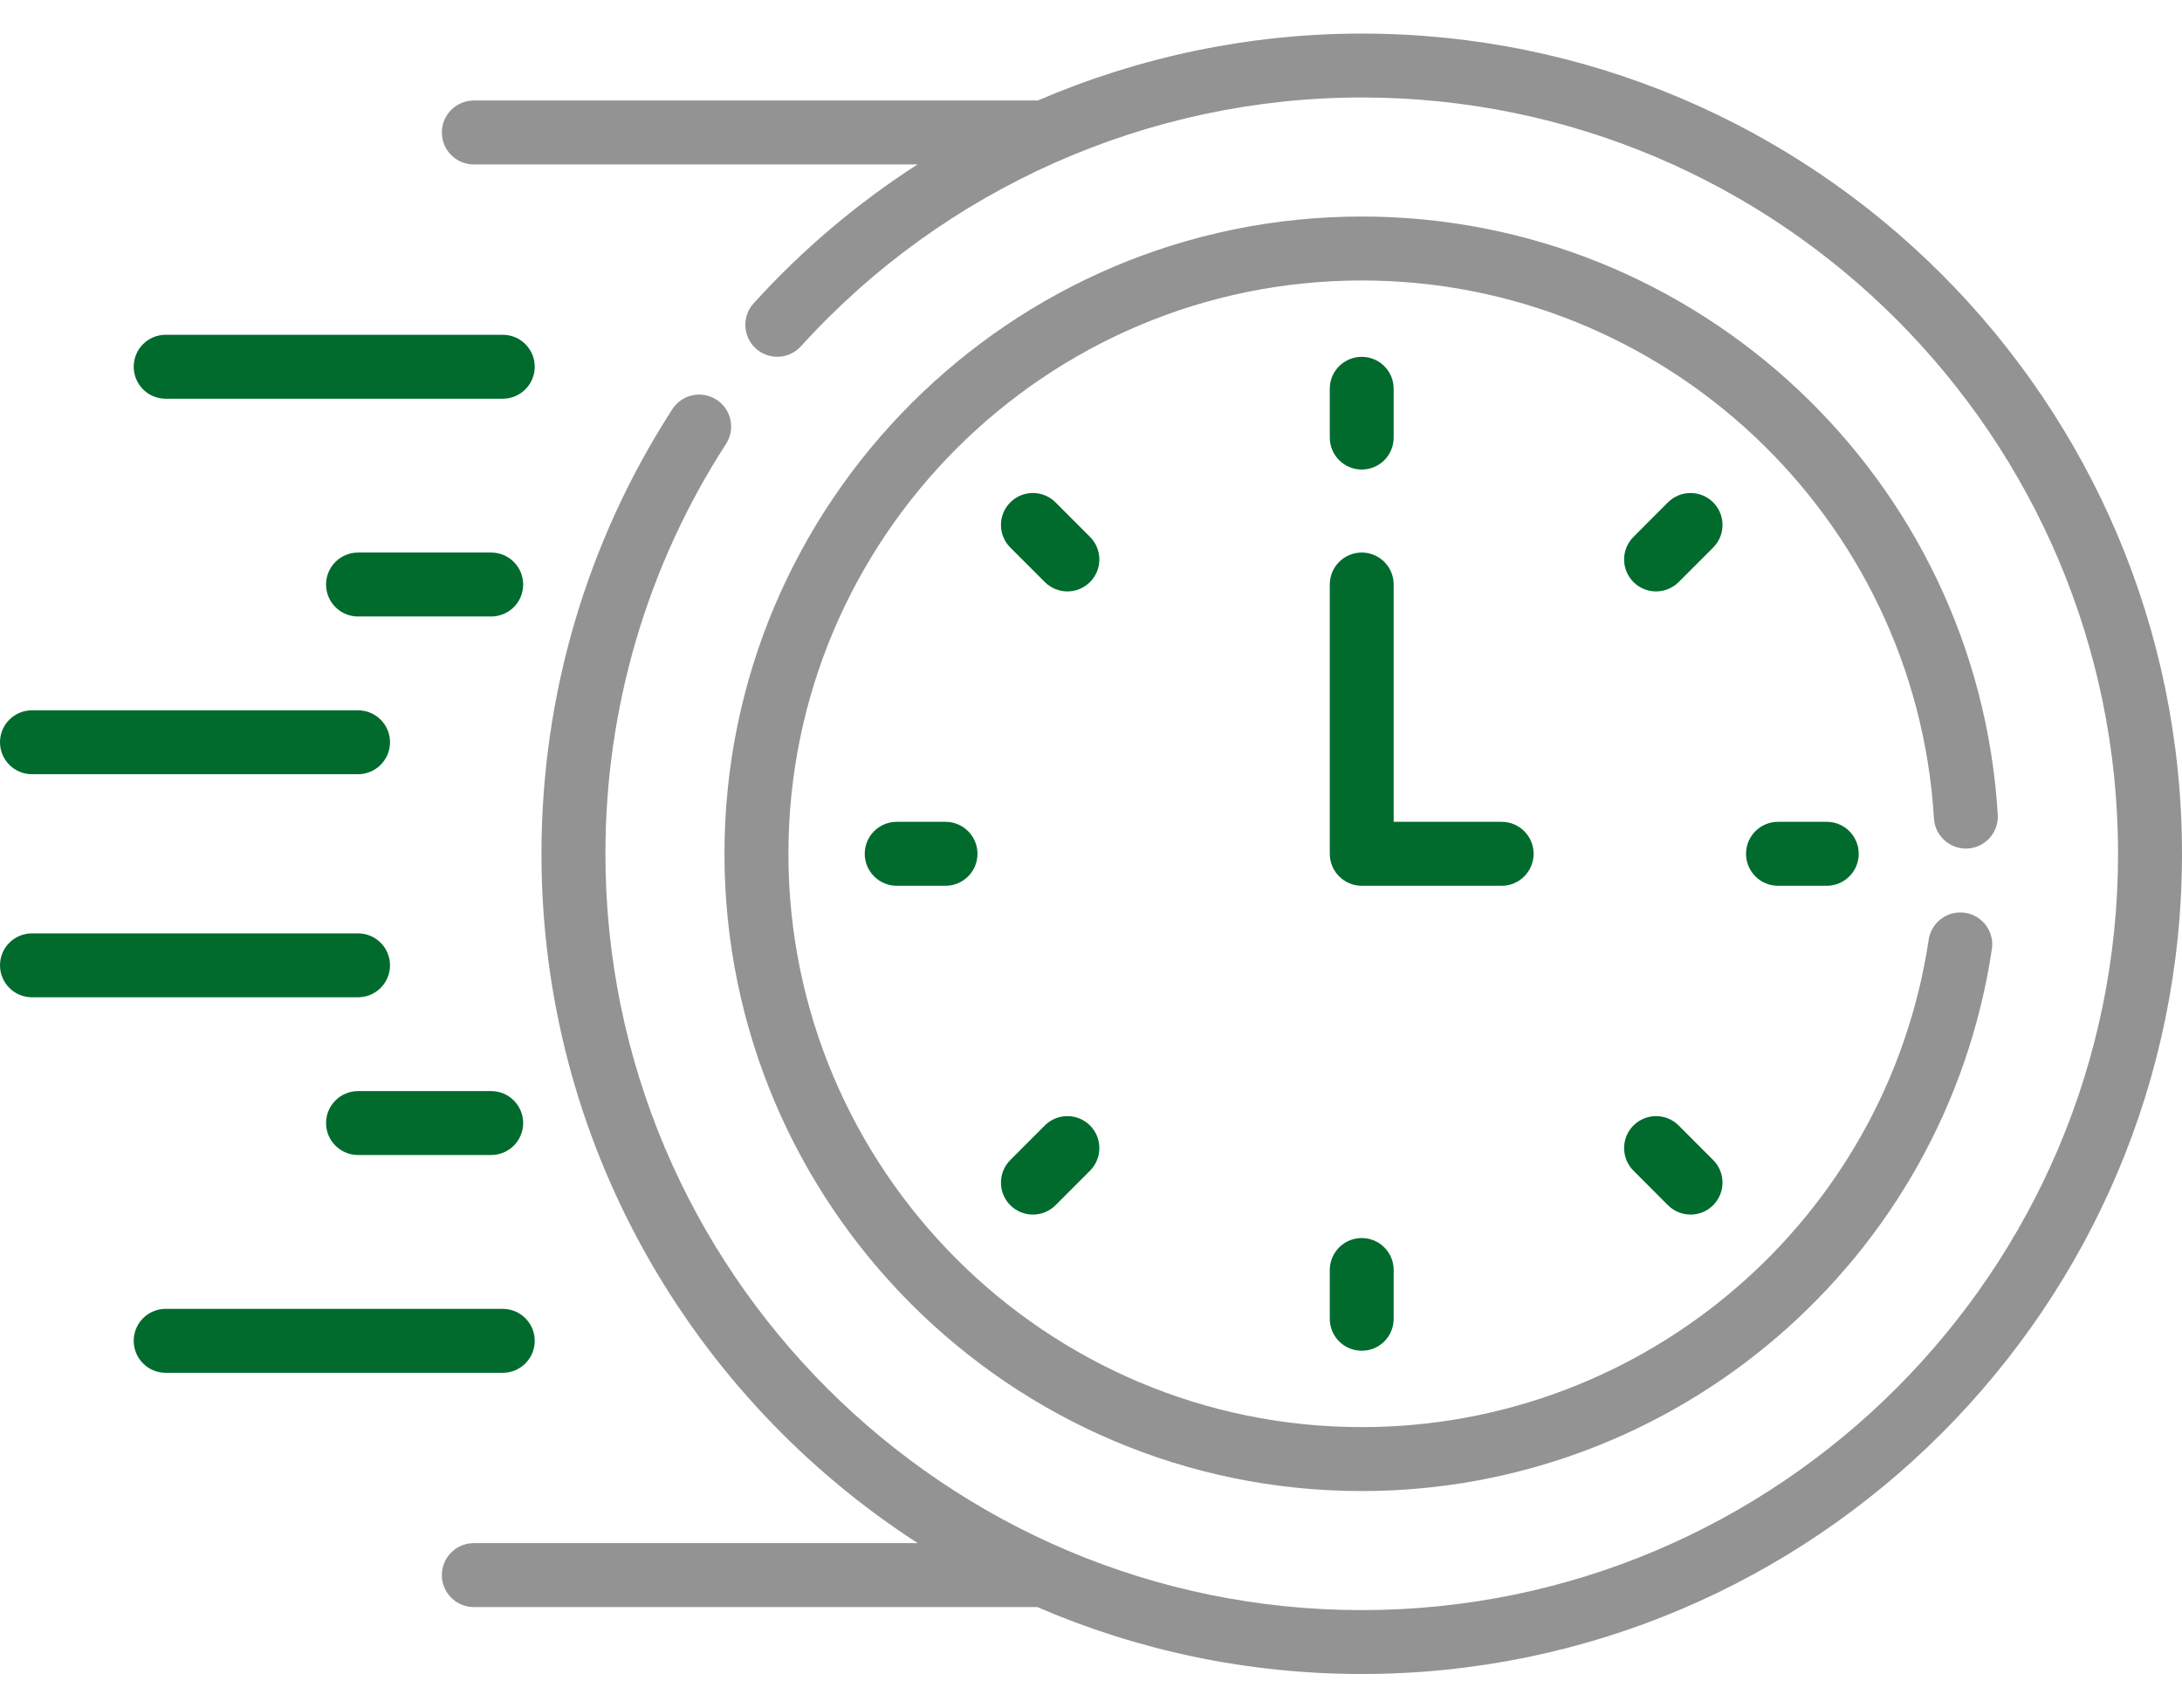 <svg width="46" height="36" viewBox="0 0 46 36" fill="none" xmlns="http://www.w3.org/2000/svg">
<path d="M3.492 8.406H10.599C10.971 8.406 11.273 8.104 11.273 7.732C11.273 7.359 10.971 7.058 10.599 7.058H3.492C3.12 7.058 2.819 7.359 2.819 7.732C2.819 8.104 3.12 8.406 3.492 8.406Z" fill="#006B2D"/>
<path d="M10.355 11.649H7.548C7.176 11.649 6.874 11.951 6.874 12.323C6.874 12.696 7.176 12.997 7.548 12.997H10.355C10.727 12.997 11.029 12.696 11.029 12.323C11.029 11.951 10.727 11.649 10.355 11.649Z" fill="#006B2D"/>
<path d="M0.674 16.322H7.548C7.92 16.322 8.222 16.021 8.222 15.648C8.222 15.276 7.92 14.975 7.548 14.975H0.674C0.302 14.975 0 15.276 0 15.648C0 16.021 0.302 16.322 0.674 16.322Z" fill="#006B2D"/>
<path d="M11.273 28.268C11.273 27.896 10.971 27.594 10.599 27.594H3.492C3.12 27.594 2.819 27.896 2.819 28.268C2.819 28.64 3.12 28.942 3.492 28.942H10.599C10.971 28.942 11.273 28.64 11.273 28.268Z" fill="#006B2D"/>
<path d="M10.355 23.003H7.548C7.176 23.003 6.874 23.304 6.874 23.677C6.874 24.049 7.176 24.35 7.548 24.35H10.355C10.727 24.35 11.029 24.049 11.029 23.677C11.029 23.304 10.727 23.003 10.355 23.003Z" fill="#006B2D"/>
<path d="M8.222 20.351C8.222 19.979 7.92 19.678 7.548 19.678H0.674C0.302 19.678 0 19.979 0 20.351C0 20.724 0.302 21.025 0.674 21.025H7.548C7.92 21.025 8.222 20.724 8.222 20.351Z" fill="#006B2D"/>
<path d="M28.708 9.899C29.08 9.899 29.381 9.597 29.381 9.225V8.196C29.381 7.824 29.08 7.523 28.708 7.523C28.335 7.523 28.034 7.824 28.034 8.196V9.225C28.034 9.597 28.335 9.899 28.708 9.899Z" fill="#006B2D"/>
<path d="M36.116 10.591C35.853 10.328 35.426 10.328 35.163 10.591L34.436 11.319C34.173 11.582 34.173 12.008 34.436 12.271C34.699 12.535 35.126 12.534 35.389 12.271L36.116 11.544C36.379 11.281 36.379 10.854 36.116 10.591Z" fill="#006B2D"/>
<path d="M37.483 17.326C37.111 17.326 36.809 17.628 36.809 18C36.809 18.372 37.111 18.674 37.483 18.674H38.511C38.883 18.674 39.185 18.372 39.185 18C39.185 17.628 38.883 17.326 38.511 17.326H37.483Z" fill="#006B2D"/>
<path d="M35.389 23.728C35.126 23.465 34.699 23.465 34.436 23.728C34.173 23.991 34.173 24.418 34.436 24.681L35.163 25.409C35.427 25.672 35.853 25.672 36.116 25.409C36.379 25.145 36.379 24.719 36.116 24.456L35.389 23.728Z" fill="#006B2D"/>
<path d="M28.034 26.775V27.803C28.034 28.176 28.335 28.477 28.708 28.477C29.08 28.477 29.381 28.176 29.381 27.803V26.775C29.381 26.403 29.08 26.101 28.708 26.101C28.335 26.101 28.034 26.403 28.034 26.775Z" fill="#006B2D"/>
<path d="M22.026 23.728L21.299 24.456C21.036 24.719 21.036 25.145 21.299 25.409C21.562 25.672 21.989 25.672 22.252 25.409L22.979 24.681C23.242 24.418 23.242 23.991 22.979 23.728C22.716 23.465 22.289 23.465 22.026 23.728Z" fill="#006B2D"/>
<path d="M18.904 17.326C18.532 17.326 18.23 17.628 18.23 18C18.23 18.372 18.532 18.674 18.904 18.674H19.933C20.305 18.674 20.607 18.372 20.607 18C20.607 17.628 20.305 17.326 19.933 17.326H18.904Z" fill="#006B2D"/>
<path d="M22.979 11.319L22.252 10.591C21.989 10.328 21.562 10.328 21.299 10.591C21.036 10.854 21.036 11.281 21.299 11.544L22.026 12.271C22.29 12.535 22.716 12.534 22.979 12.271C23.242 12.008 23.242 11.582 22.979 11.319Z" fill="#006B2D"/>
<path d="M32.331 18C32.331 17.628 32.029 17.326 31.657 17.326H29.381V12.323C29.381 11.951 29.08 11.649 28.708 11.649C28.335 11.649 28.034 11.951 28.034 12.323V18C28.034 18.372 28.335 18.674 28.708 18.674H31.657C32.029 18.674 32.331 18.372 32.331 18Z" fill="#006B2D"/>
<path d="M41.484 17.889C41.856 17.866 42.139 17.547 42.116 17.175C41.688 10.104 35.798 4.565 28.708 4.565C21.3 4.565 15.273 10.592 15.273 18C15.273 25.408 21.3 31.435 28.708 31.435C35.344 31.435 41.007 26.572 41.992 20.01C42.048 19.642 41.794 19.299 41.426 19.244C41.059 19.189 40.715 19.442 40.66 19.81C39.775 25.705 34.684 30.087 28.708 30.087C22.043 30.087 16.621 24.665 16.621 18C16.621 11.335 22.043 5.913 28.708 5.913C35.087 5.913 40.386 10.896 40.771 17.257C40.794 17.628 41.113 17.91 41.484 17.889Z" fill="#939393"/>
<path d="M28.708 0.708C26.337 0.708 24.015 1.199 21.878 2.119H9.989C9.617 2.119 9.315 2.421 9.315 2.793C9.315 3.165 9.617 3.467 9.989 3.467H19.343C18.078 4.281 16.914 5.262 15.887 6.396C15.637 6.672 15.659 7.098 15.934 7.348C16.21 7.597 16.636 7.576 16.886 7.3C19.905 3.967 24.214 2.055 28.708 2.055C37.499 2.055 44.652 9.208 44.652 18C44.652 26.792 37.5 33.945 28.708 33.945C19.916 33.945 12.763 26.792 12.763 18C12.763 14.921 13.642 11.933 15.306 9.358C15.508 9.046 15.418 8.629 15.106 8.427C14.793 8.225 14.376 8.314 14.174 8.627C12.369 11.42 11.415 14.661 11.415 18C11.415 24.088 14.578 29.451 19.347 32.533H9.989C9.617 32.533 9.315 32.835 9.315 33.207C9.315 33.579 9.617 33.881 9.989 33.881H21.869C23.967 34.788 26.28 35.292 28.708 35.292C38.243 35.292 46 27.535 46 18C46 8.465 38.243 0.708 28.708 0.708Z" fill="#939393"/>
</svg>
